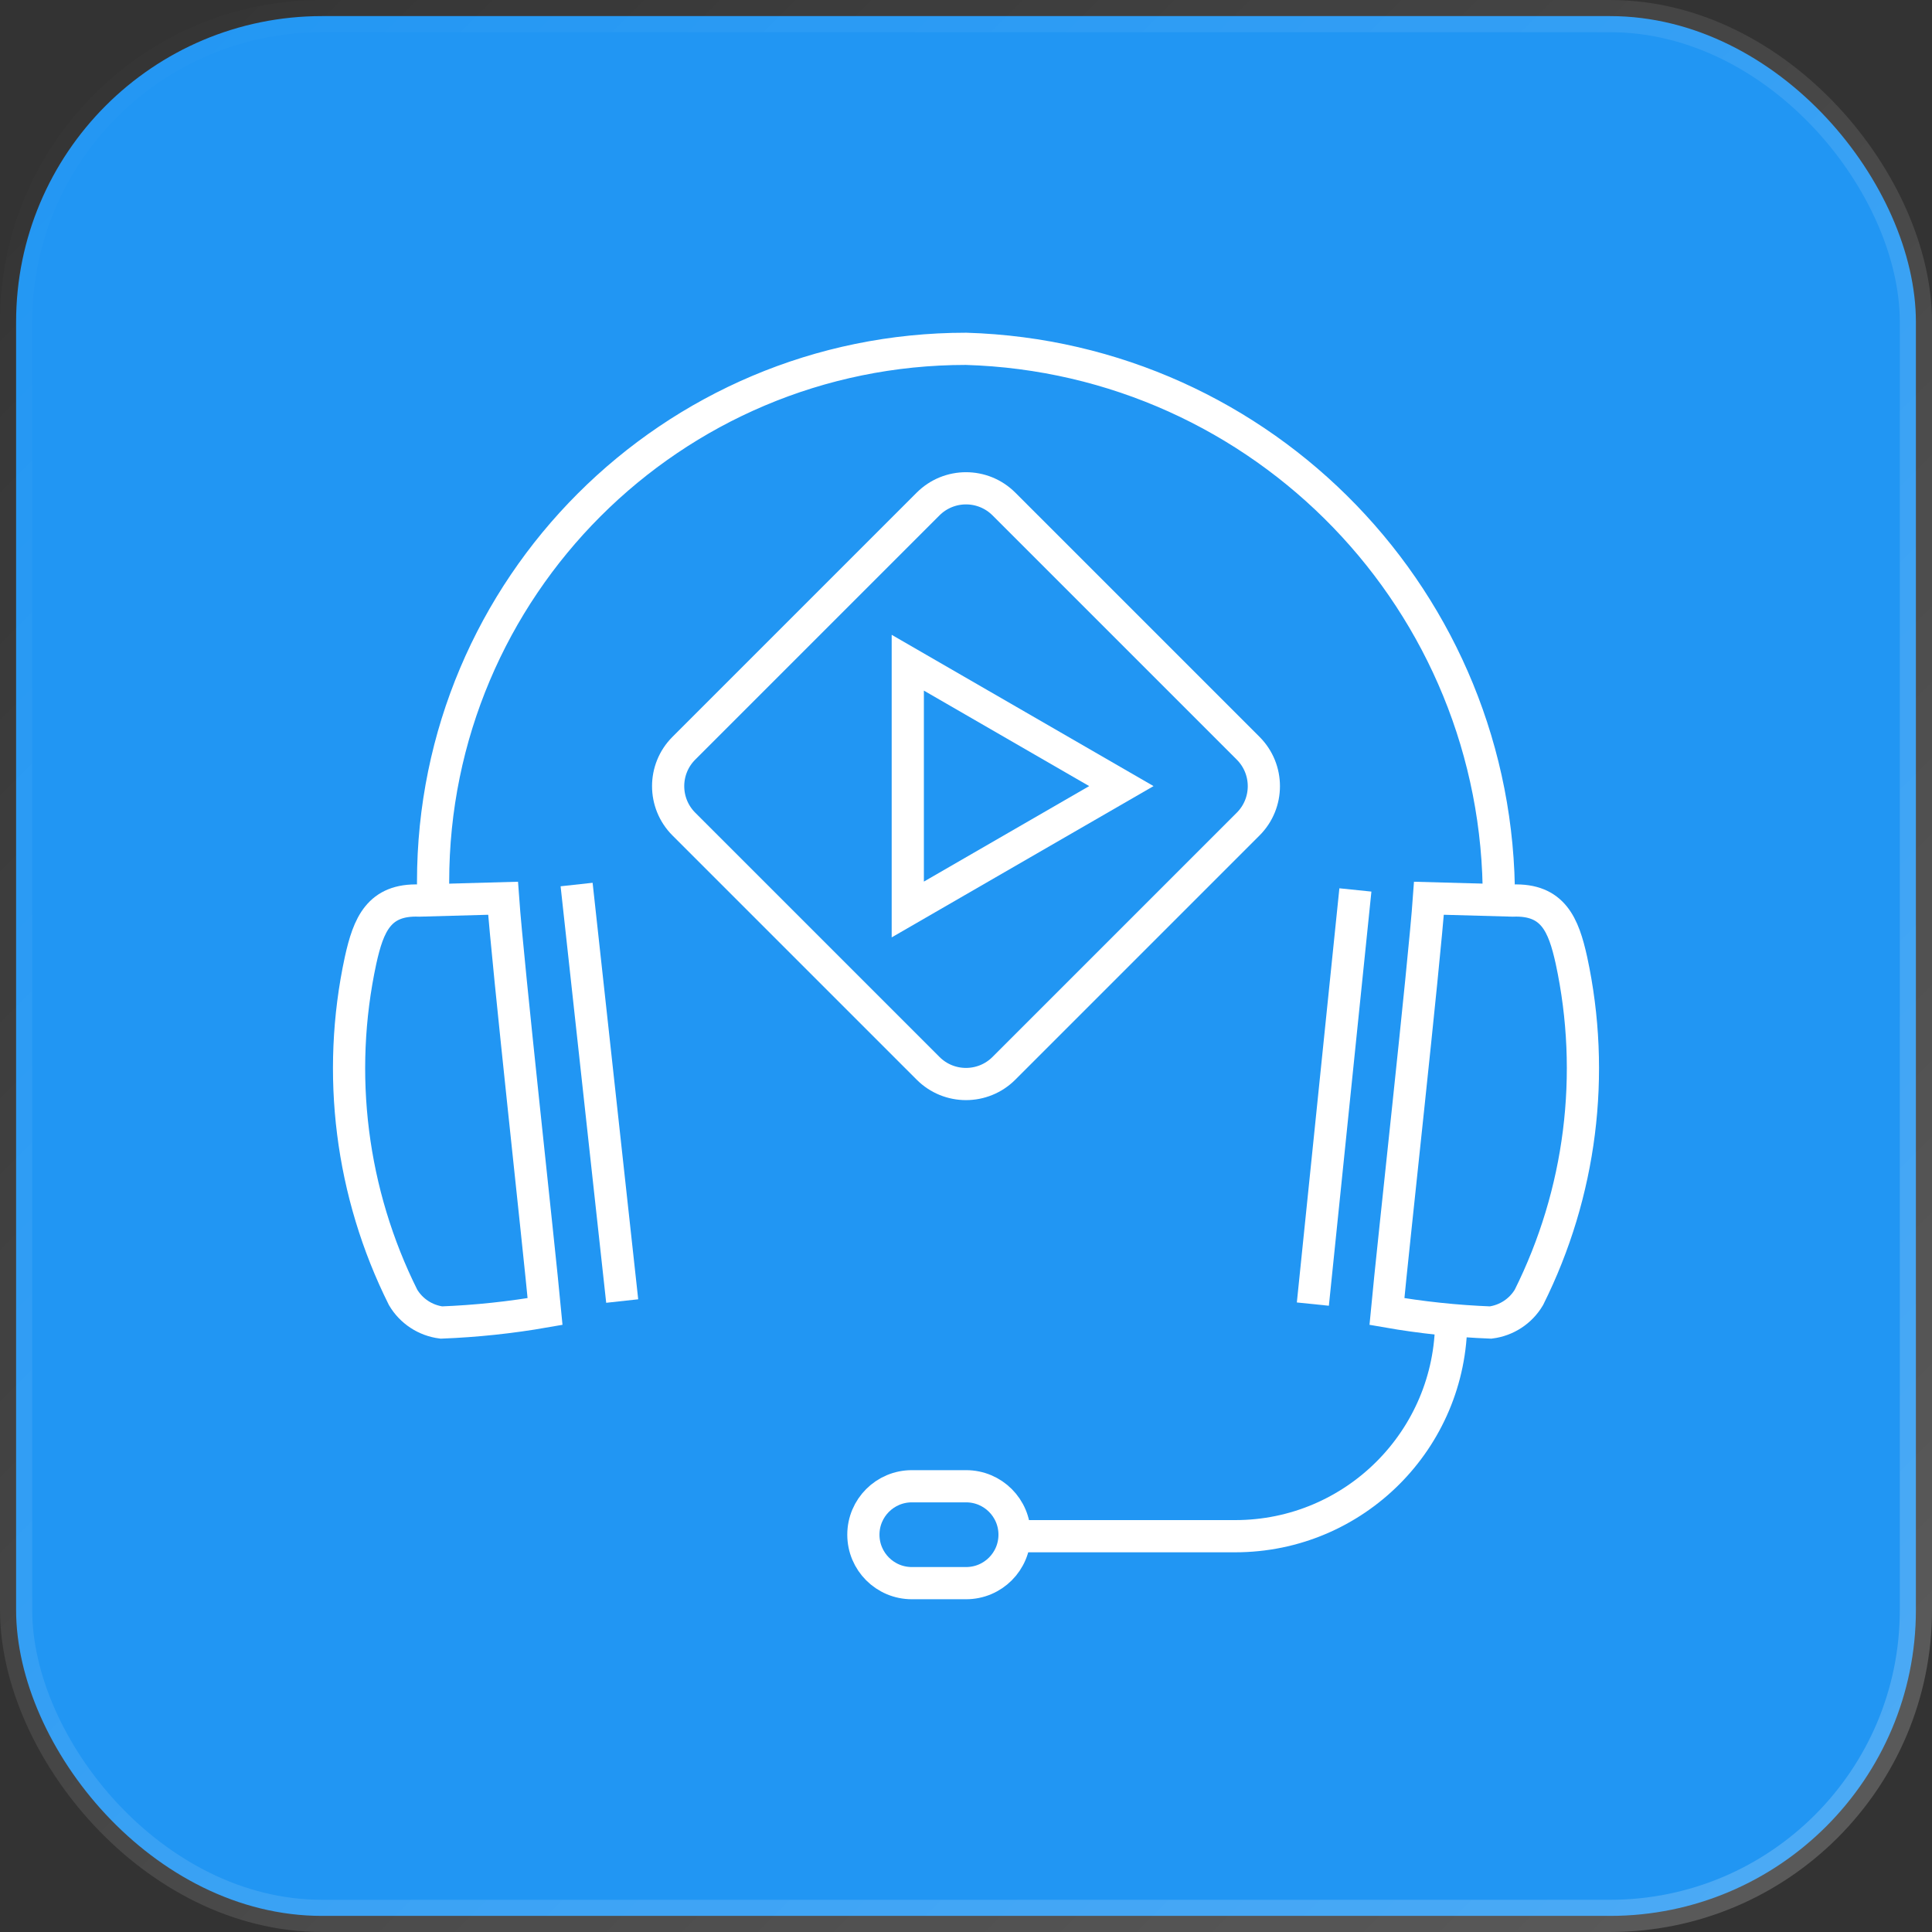 <svg width="60" height="60" viewBox="0 0 60 60" fill="none" xmlns="http://www.w3.org/2000/svg">
<rect x="0" y="0" width="60" height="60" fill="#333333" stroke="none"/>
<rect x="0.5" y="0.5" width="59" height="59" rx="9.5" fill="#2196F3" stroke="url(#paint0_linear_4302_1106)"/>
<g clipPath="url(#clip0_4302_1106)">
<path d="M19.323 40.405L17.907 27.47" stroke="white" strokeWidth="1.2" strokeLinecap="round" strokeLinejoin="round"/>
<path d="M42.093 27.638L40.772 40.5" stroke="white" strokeWidth="1.2" strokeLinecap="round" strokeLinejoin="round"/>
<path d="M46.548 27.968C46.595 18.713 39.252 11.108 30 10.833C20.86 10.833 13.45 18.243 13.45 27.383V27.963" stroke="white" strokeWidth="1.2" strokeLinecap="round" strokeLinejoin="round"/>
<path d="M44.377 27.896C44.23 29.965 43.267 38.647 43.072 40.73C44.137 40.916 45.213 41.03 46.293 41.072C46.788 41.008 47.227 40.721 47.482 40.291C49.098 37.053 49.565 33.361 48.802 29.823C48.557 28.716 48.232 27.92 46.978 27.968L44.377 27.896Z" stroke="white" strokeWidth="1.2" strokeLinecap="round" strokeLinejoin="round"/>
<path d="M15.623 27.896C15.77 29.965 16.733 38.647 16.928 40.73C15.863 40.916 14.787 41.03 13.707 41.072C13.212 41.008 12.773 40.721 12.518 40.291C10.902 37.053 10.435 33.361 11.198 29.823C11.443 28.716 11.768 27.92 13.022 27.968L15.623 27.896Z" stroke="white" strokeWidth="1.2" strokeLinecap="round" strokeLinejoin="round"/>
<path d="M31.178 15.653L38.762 23.237C39.413 23.888 39.413 24.943 38.762 25.593L31.178 33.177C30.527 33.828 29.472 33.828 28.822 33.177L21.238 25.593C20.587 24.942 20.587 23.887 21.238 23.237L28.822 15.653C29.473 15.002 30.528 15.002 31.178 15.653Z" stroke="white" strokeWidth="1.2" strokeLinecap="round" strokeLinejoin="round"/>
<path d="M34.825 24.413L28.192 28.245V20.581L34.825 24.413Z" stroke="white" strokeWidth="1.2" strokeLinecap="round" strokeLinejoin="round"/>
<path d="M45.068 41C45.068 44.705 42.065 47.708 38.36 47.708H31.508" stroke="white" strokeWidth="1.2" strokeLinecap="round" strokeLinejoin="round"/>
<path d="M28.318 46.157H30.003C30.835 46.157 31.508 46.83 31.508 47.661C31.508 48.493 30.835 49.166 30.003 49.166H28.318C27.487 49.166 26.813 48.493 26.813 47.661C26.813 46.83 27.487 46.157 28.318 46.157Z" stroke="white" strokeWidth="1.2" strokeLinecap="round" strokeLinejoin="round"/>
</g>
<defs>
<linearGradient id="paint0_linear_4302_1106" x1="0" y1="0" x2="60" y2="60" gradientUnits="userSpaceOnUse">
<stop stop-color="white" stop-opacity="0"/>
<stop offset="1" stop-color="white" stop-opacity="0.2"/>
</linearGradient>
<clipPath id="clip0_4302_1106">
<rect width="40" height="40" fill="white" transform="translate(10 10)"/>
</clipPath>
</defs>
</svg>
